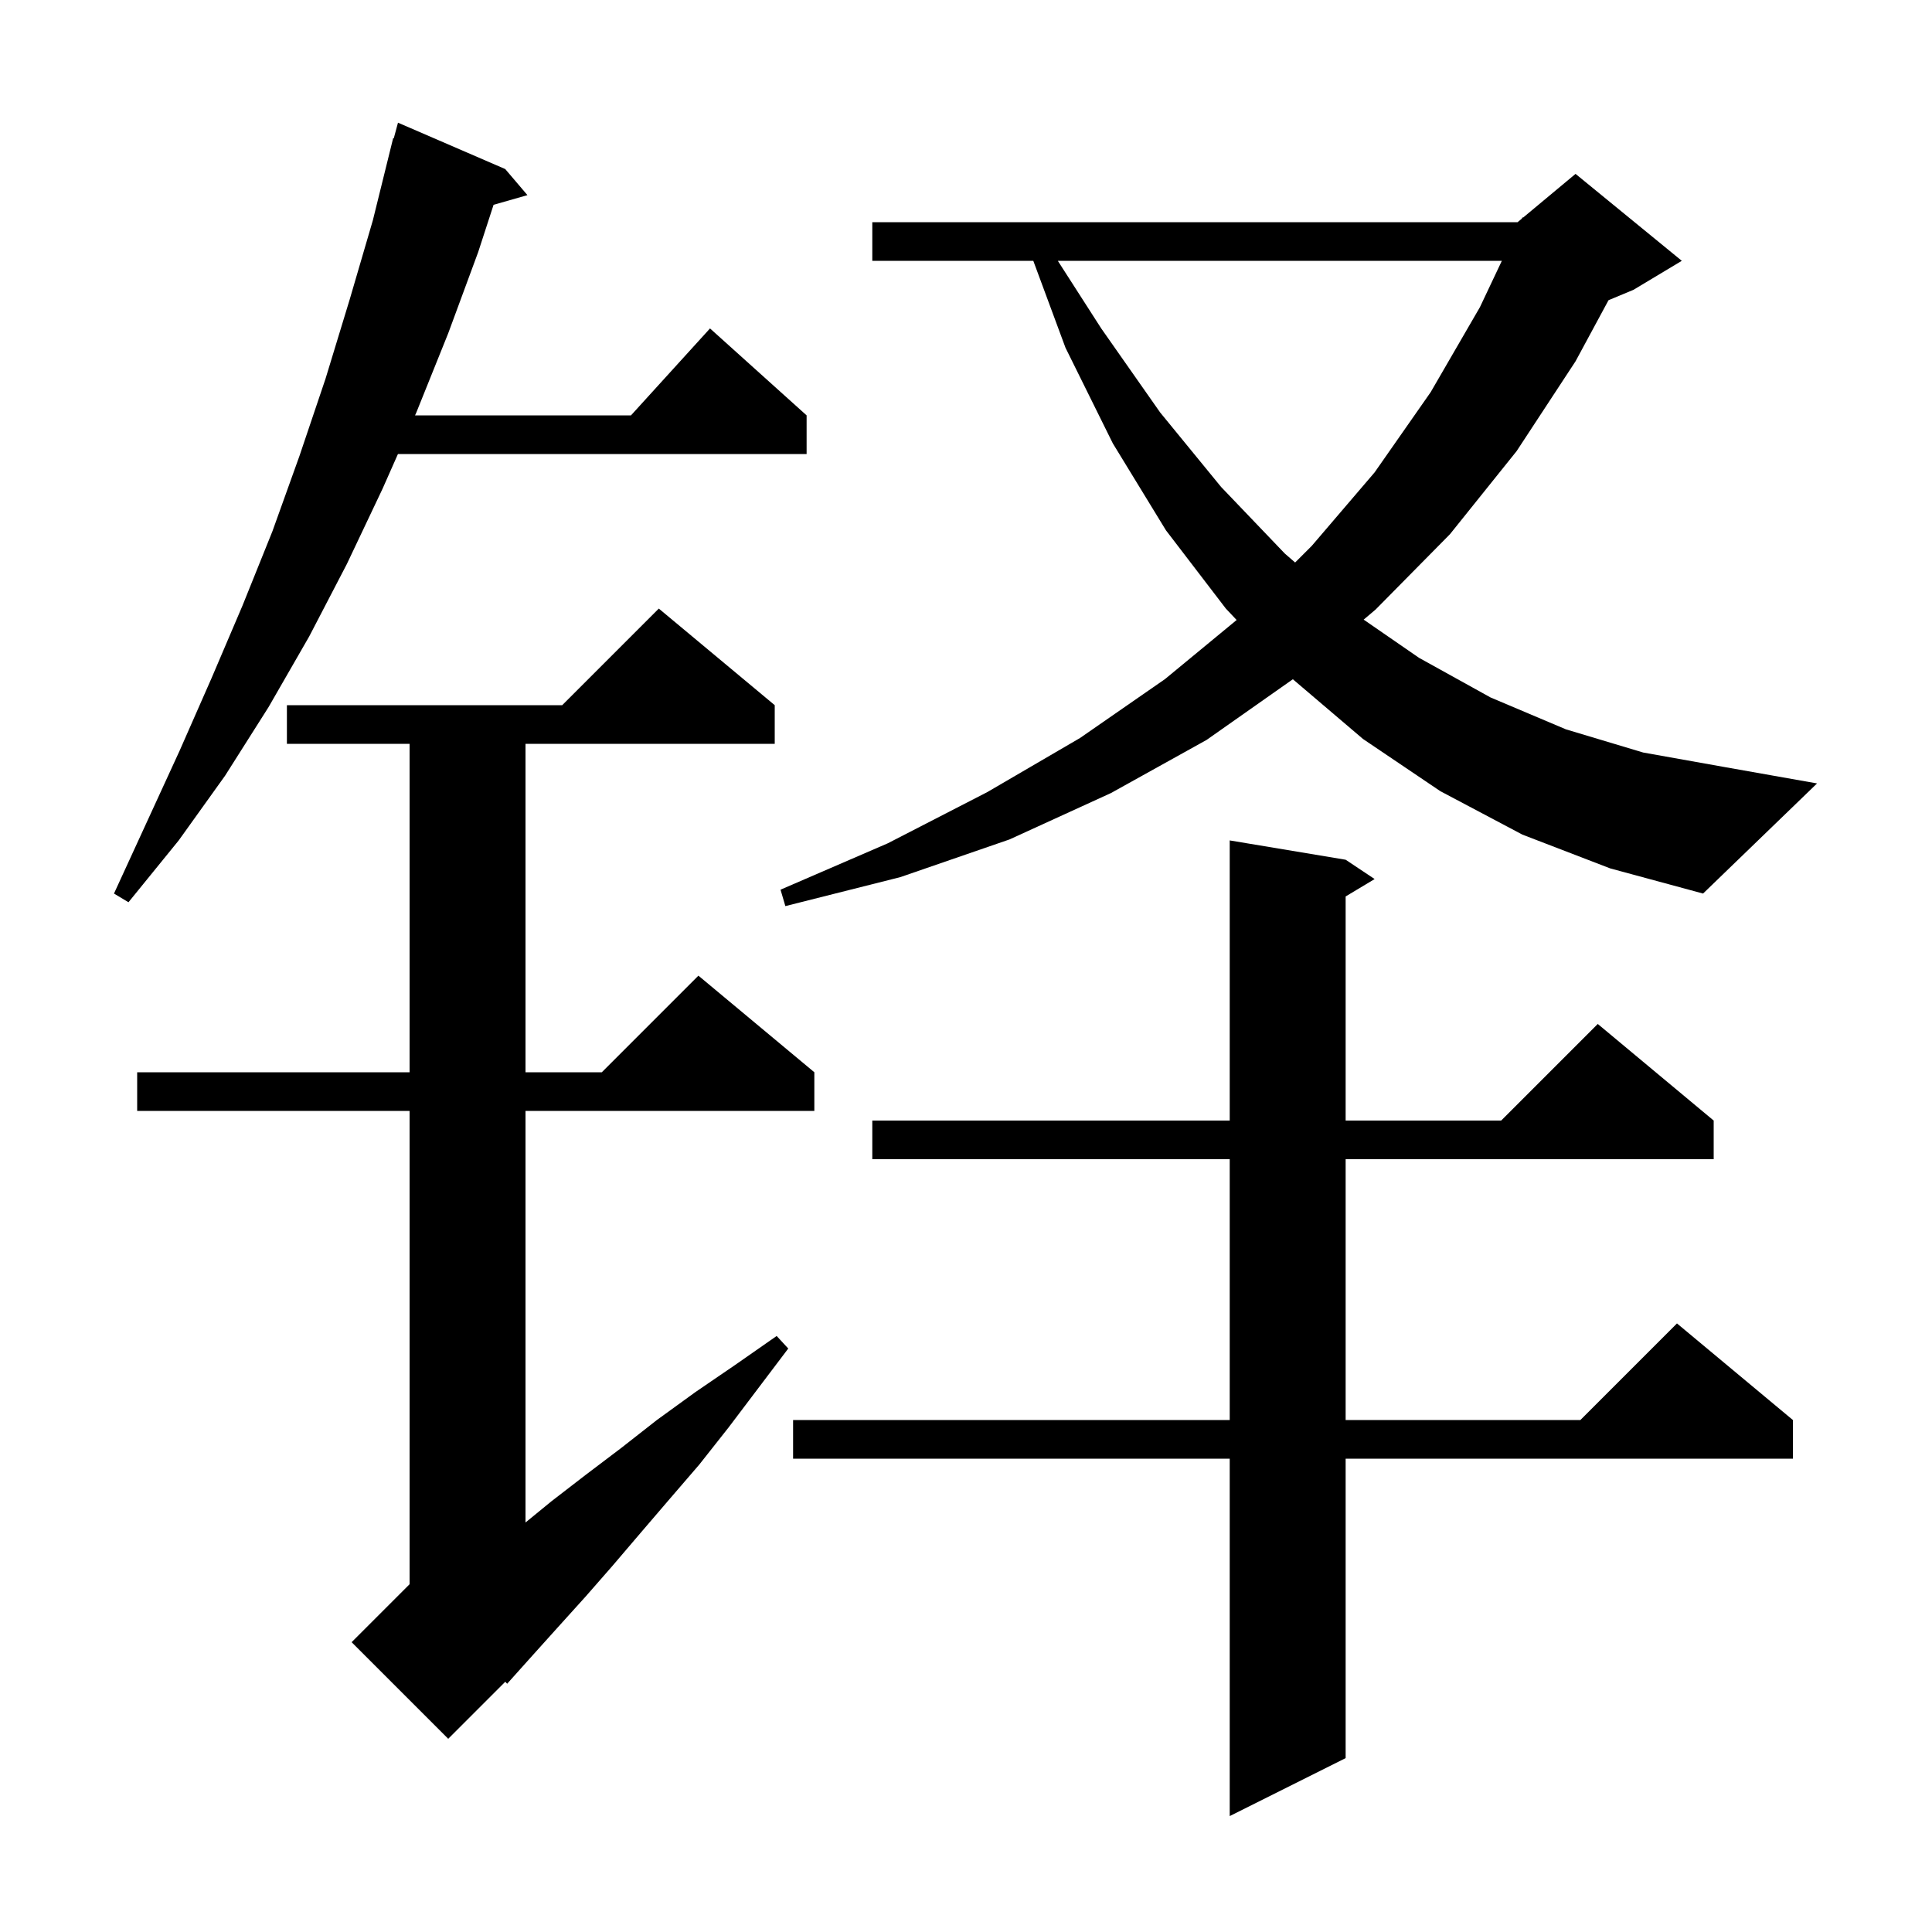 <svg xmlns="http://www.w3.org/2000/svg" xmlns:xlink="http://www.w3.org/1999/xlink" version="1.1" baseProfile="full" viewBox="0 0 200 200" width="200" height="200">
<g fill="black">
<path d="M 139.3 89.0 L 142.3 91.0 L 139.3 92.8 L 139.3 116.0 L 155.4 116.0 L 165.4 106.0 L 177.4 116.0 L 177.4 120.0 L 139.3 120.0 L 139.3 147.0 L 163.6 147.0 L 173.6 137.0 L 185.6 147.0 L 185.6 151.0 L 139.3 151.0 L 139.3 182.0 L 127.3 188.0 L 127.3 151.0 L 82.1 151.0 L 82.1 147.0 L 127.3 147.0 L 127.3 120.0 L 90.3 120.0 L 90.3 116.0 L 127.3 116.0 L 127.3 87.0 Z M 80.2 73.0 L 80.2 77.0 L 54.4 77.0 L 54.4 111.0 L 62.3 111.0 L 72.3 101.0 L 84.3 111.0 L 84.3 115.0 L 54.4 115.0 L 54.4 157.609 L 57.1 155.4 L 60.6 152.7 L 64.3 149.9 L 68.0 147.0 L 72.0 144.1 L 76.1 141.3 L 80.4 138.3 L 81.6 139.6 L 75.4 147.8 L 72.4 151.6 L 69.3 155.2 L 66.3 158.7 L 63.4 162.1 L 60.6 165.3 L 57.8 168.4 L 55.1 171.4 L 52.5 174.3 L 52.306 174.094 L 46.4 180.0 L 36.4 170.0 L 42.4 164.0 L 42.4 115.0 L 14.2 115.0 L 14.2 111.0 L 42.4 111.0 L 42.4 77.0 L 29.7 77.0 L 29.7 73.0 L 58.2 73.0 L 68.2 63.0 Z M 52.3 17.5 L 54.6 20.2 L 51.095 21.201 L 49.5 26.1 L 46.4 34.5 L 43.1 42.7 L 42.967 43.0 L 65.318 43.0 L 73.5 34.0 L 83.5 43.0 L 83.5 47.0 L 41.195 47.0 L 39.6 50.6 L 35.9 58.4 L 32.0 65.9 L 27.8 73.2 L 23.3 80.3 L 18.5 87.0 L 13.3 93.4 L 11.8 92.5 L 18.6 77.7 L 21.9 70.2 L 25.1 62.7 L 28.2 55.0 L 31.0 47.2 L 33.7 39.2 L 36.2 31.0 L 38.6 22.8 L 40.7 14.3 L 40.764 14.318 L 41.2 12.7 Z M 157.6 86.4 L 149.1 81.9 L 141.1 76.5 L 133.836 70.316 L 124.9 76.6 L 115.0 82.1 L 104.5 86.9 L 93.2 90.8 L 81.3 93.8 L 80.8 92.1 L 91.9 87.3 L 102.2 82.0 L 111.8 76.4 L 120.6 70.3 L 128.016 64.182 L 126.9 63.0 L 120.7 54.9 L 115.2 45.9 L 110.3 36.0 L 106.967 27.0 L 90.3 27.0 L 90.3 23.0 L 157.1 23.0 L 157.535 22.638 L 157.6 22.5 L 157.665 22.529 L 163.1 18.0 L 174.1 27.0 L 169.1 30.0 L 166.514 31.077 L 163.1 37.4 L 157.0 46.7 L 150.1 55.3 L 142.4 63.1 L 141.166 64.143 L 146.9 68.1 L 154.3 72.2 L 162.1 75.5 L 170.1 77.9 L 178.5 79.4 L 188.1 81.1 L 176.3 92.5 L 166.7 89.9 Z M 109.505 27.0 L 114.0 34.0 L 120.1 42.7 L 126.4 50.4 L 133.0 57.3 L 134.071 58.229 L 135.8 56.5 L 142.3 48.9 L 148.1 40.6 L 153.2 31.8 L 155.471 27.0 Z " />
</g>
</svg>
